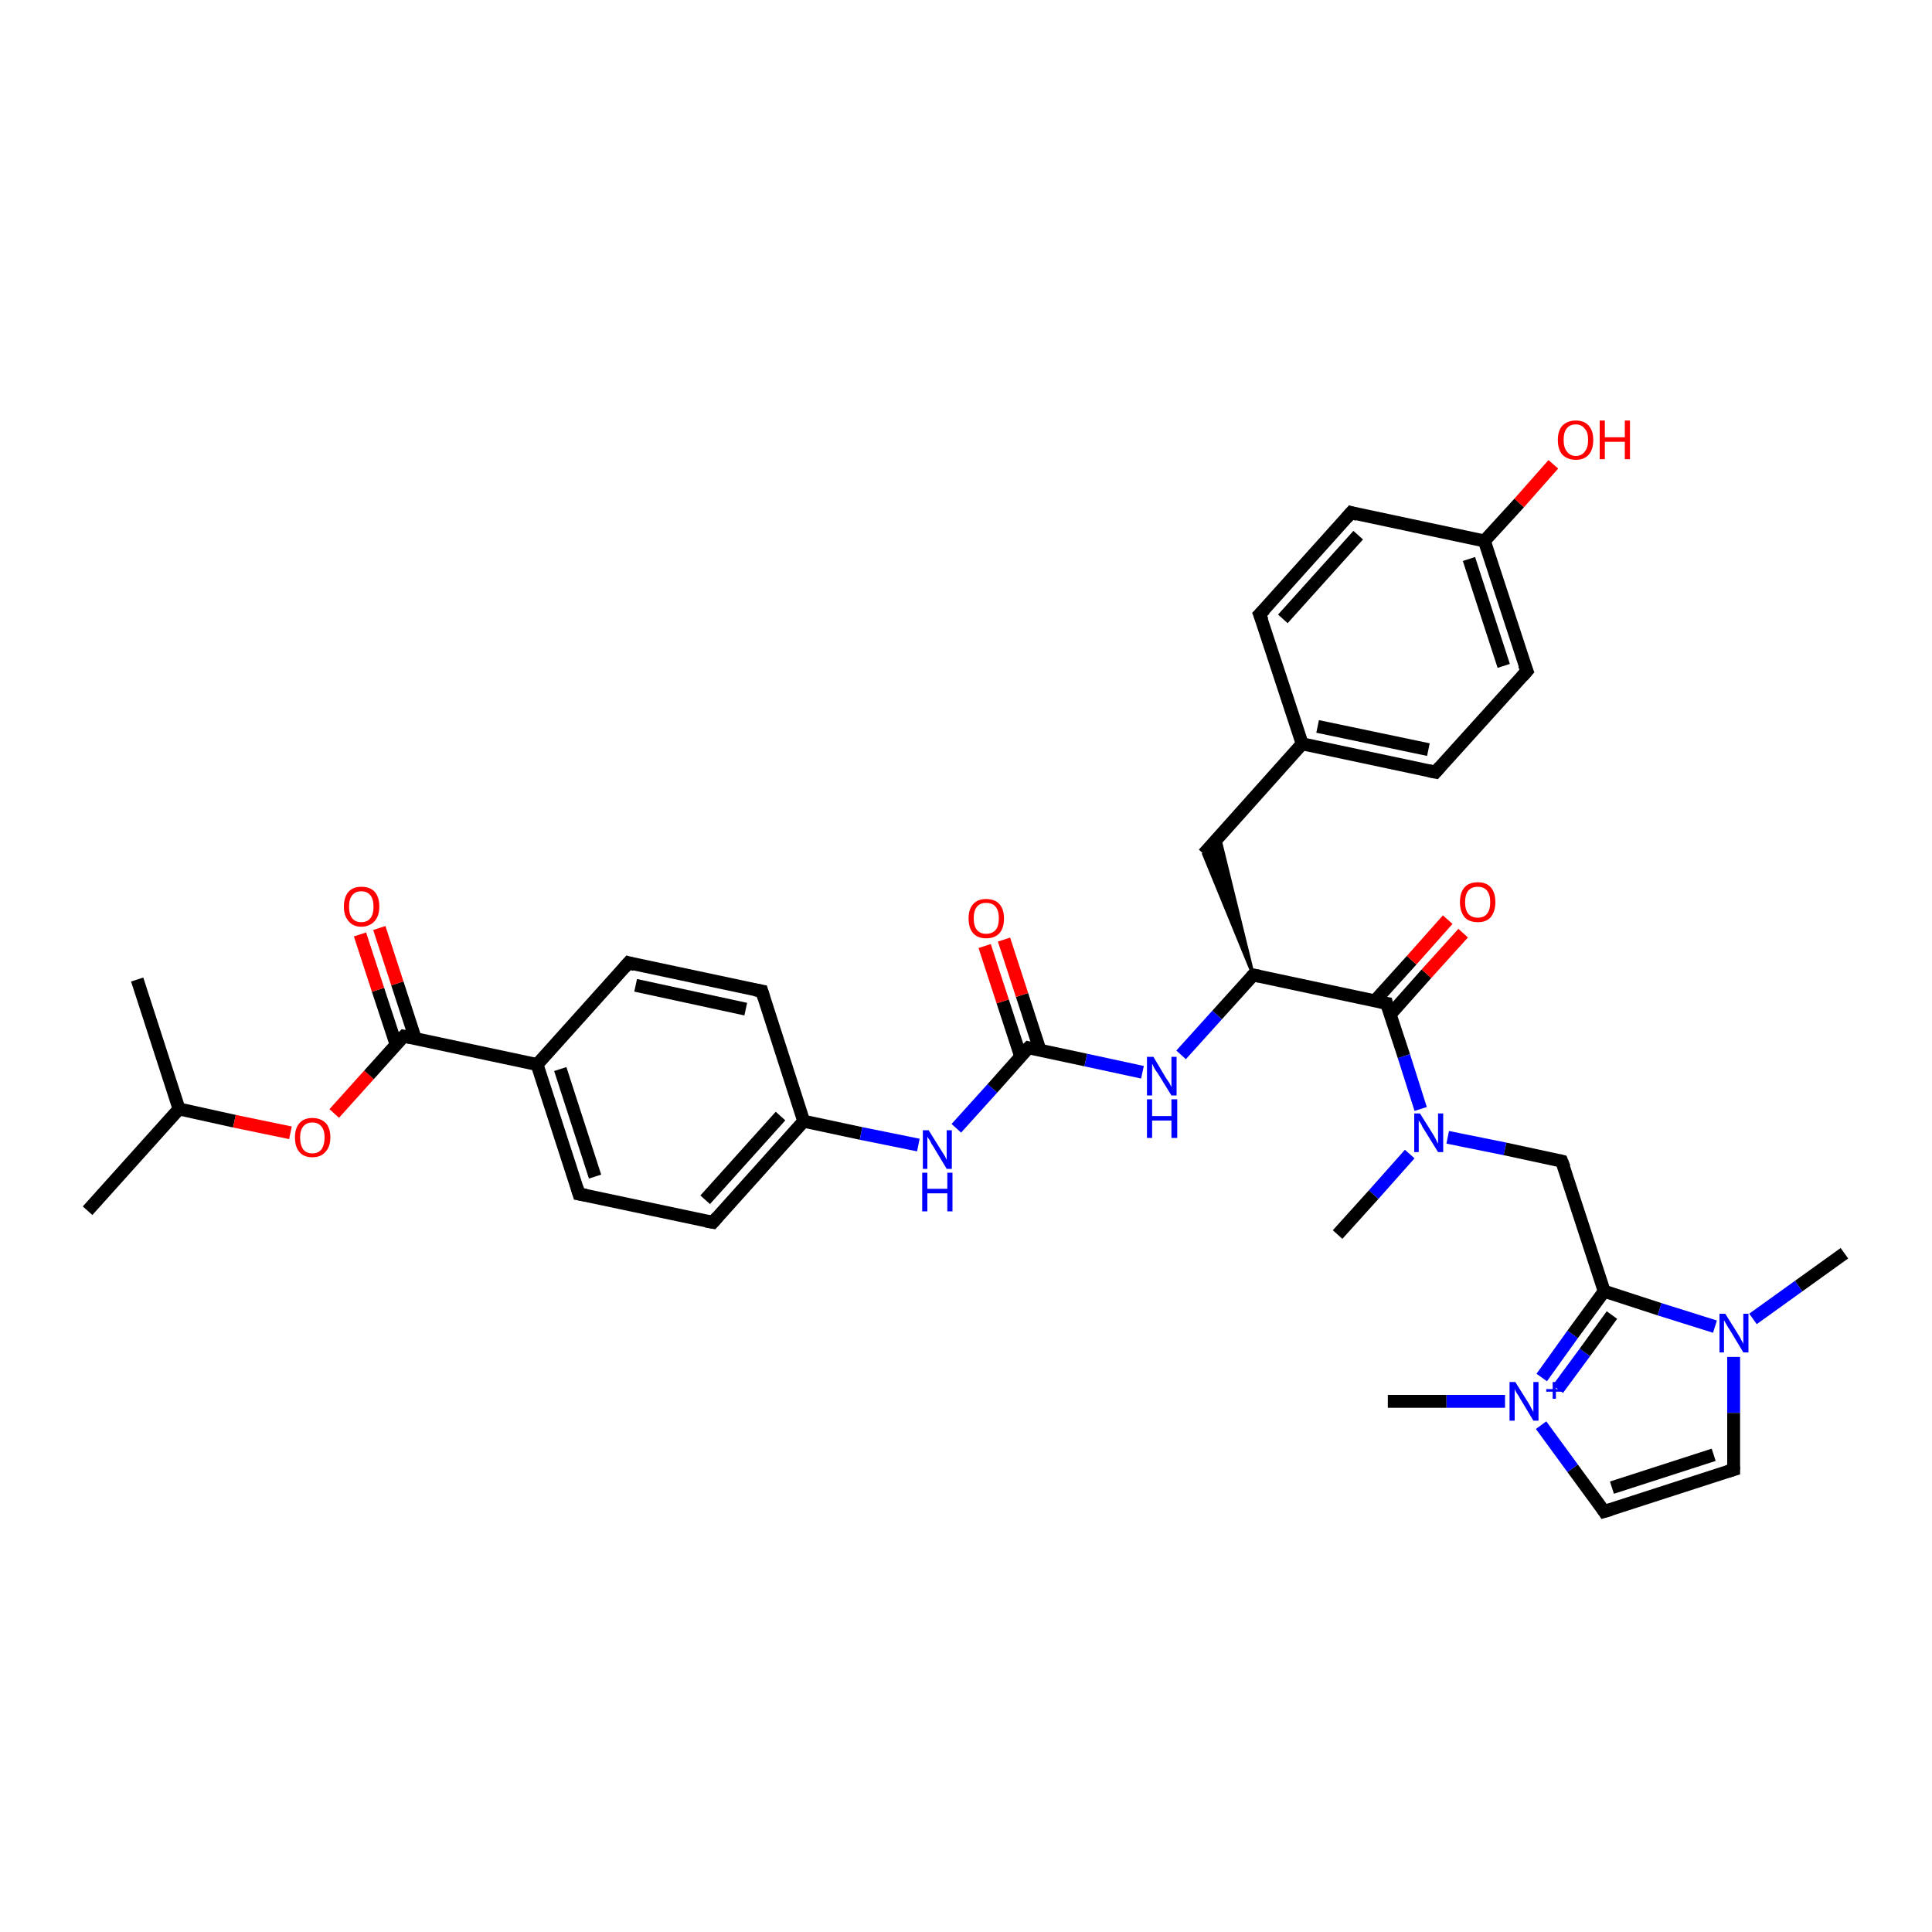 <?xml version='1.0' encoding='iso-8859-1'?>
<svg version='1.1' baseProfile='full'
              xmlns='http://www.w3.org/2000/svg'
                      xmlns:rdkit='http://www.rdkit.org/xml'
                      xmlns:xlink='http://www.w3.org/1999/xlink'
                  xml:space='preserve'
width='300px' height='300px' viewBox='0 0 300 300'>
<!-- END OF HEADER -->
<rect style='opacity:1.0;fill:#FFFFFF;stroke:none' width='300.0' height='300.0' x='0.0' y='0.0'> </rect>
<path class='bond-0 atom-0 atom-1' d='M 13.6,188.0 L 27.8,172.2' style='fill:none;fill-rule:evenodd;stroke:#000000;stroke-width:2.0px;stroke-linecap:butt;stroke-linejoin:miter;stroke-opacity:1' />
<path class='bond-1 atom-1 atom-2' d='M 27.8,172.2 L 21.3,152.1' style='fill:none;fill-rule:evenodd;stroke:#000000;stroke-width:2.0px;stroke-linecap:butt;stroke-linejoin:miter;stroke-opacity:1' />
<path class='bond-2 atom-1 atom-3' d='M 27.8,172.2 L 36.4,174.1' style='fill:none;fill-rule:evenodd;stroke:#000000;stroke-width:2.0px;stroke-linecap:butt;stroke-linejoin:miter;stroke-opacity:1' />
<path class='bond-2 atom-1 atom-3' d='M 36.4,174.1 L 45.1,175.9' style='fill:none;fill-rule:evenodd;stroke:#FF0000;stroke-width:2.0px;stroke-linecap:butt;stroke-linejoin:miter;stroke-opacity:1' />
<path class='bond-3 atom-3 atom-4' d='M 51.9,172.9 L 57.3,166.9' style='fill:none;fill-rule:evenodd;stroke:#FF0000;stroke-width:2.0px;stroke-linecap:butt;stroke-linejoin:miter;stroke-opacity:1' />
<path class='bond-3 atom-3 atom-4' d='M 57.3,166.9 L 62.7,160.9' style='fill:none;fill-rule:evenodd;stroke:#000000;stroke-width:2.0px;stroke-linecap:butt;stroke-linejoin:miter;stroke-opacity:1' />
<path class='bond-4 atom-4 atom-5' d='M 64.5,161.3 L 61.7,152.7' style='fill:none;fill-rule:evenodd;stroke:#000000;stroke-width:2.0px;stroke-linecap:butt;stroke-linejoin:miter;stroke-opacity:1' />
<path class='bond-4 atom-4 atom-5' d='M 61.7,152.7 L 58.9,144.1' style='fill:none;fill-rule:evenodd;stroke:#FF0000;stroke-width:2.0px;stroke-linecap:butt;stroke-linejoin:miter;stroke-opacity:1' />
<path class='bond-4 atom-4 atom-5' d='M 61.5,162.2 L 58.7,153.7' style='fill:none;fill-rule:evenodd;stroke:#000000;stroke-width:2.0px;stroke-linecap:butt;stroke-linejoin:miter;stroke-opacity:1' />
<path class='bond-4 atom-4 atom-5' d='M 58.7,153.7 L 55.9,145.1' style='fill:none;fill-rule:evenodd;stroke:#FF0000;stroke-width:2.0px;stroke-linecap:butt;stroke-linejoin:miter;stroke-opacity:1' />
<path class='bond-5 atom-4 atom-6' d='M 62.7,160.9 L 83.4,165.3' style='fill:none;fill-rule:evenodd;stroke:#000000;stroke-width:2.0px;stroke-linecap:butt;stroke-linejoin:miter;stroke-opacity:1' />
<path class='bond-6 atom-6 atom-7' d='M 83.4,165.3 L 89.9,185.4' style='fill:none;fill-rule:evenodd;stroke:#000000;stroke-width:2.0px;stroke-linecap:butt;stroke-linejoin:miter;stroke-opacity:1' />
<path class='bond-6 atom-6 atom-7' d='M 87.0,166.0 L 92.4,182.7' style='fill:none;fill-rule:evenodd;stroke:#000000;stroke-width:2.0px;stroke-linecap:butt;stroke-linejoin:miter;stroke-opacity:1' />
<path class='bond-7 atom-7 atom-8' d='M 89.9,185.4 L 110.7,189.8' style='fill:none;fill-rule:evenodd;stroke:#000000;stroke-width:2.0px;stroke-linecap:butt;stroke-linejoin:miter;stroke-opacity:1' />
<path class='bond-8 atom-8 atom-9' d='M 110.7,189.8 L 124.8,174.1' style='fill:none;fill-rule:evenodd;stroke:#000000;stroke-width:2.0px;stroke-linecap:butt;stroke-linejoin:miter;stroke-opacity:1' />
<path class='bond-8 atom-8 atom-9' d='M 109.5,186.3 L 121.2,173.3' style='fill:none;fill-rule:evenodd;stroke:#000000;stroke-width:2.0px;stroke-linecap:butt;stroke-linejoin:miter;stroke-opacity:1' />
<path class='bond-9 atom-9 atom-10' d='M 124.8,174.1 L 133.7,176.0' style='fill:none;fill-rule:evenodd;stroke:#000000;stroke-width:2.0px;stroke-linecap:butt;stroke-linejoin:miter;stroke-opacity:1' />
<path class='bond-9 atom-9 atom-10' d='M 133.7,176.0 L 142.6,177.8' style='fill:none;fill-rule:evenodd;stroke:#0000FF;stroke-width:2.0px;stroke-linecap:butt;stroke-linejoin:miter;stroke-opacity:1' />
<path class='bond-10 atom-10 atom-11' d='M 148.5,175.2 L 154.1,169.0' style='fill:none;fill-rule:evenodd;stroke:#0000FF;stroke-width:2.0px;stroke-linecap:butt;stroke-linejoin:miter;stroke-opacity:1' />
<path class='bond-10 atom-10 atom-11' d='M 154.1,169.0 L 159.7,162.7' style='fill:none;fill-rule:evenodd;stroke:#000000;stroke-width:2.0px;stroke-linecap:butt;stroke-linejoin:miter;stroke-opacity:1' />
<path class='bond-11 atom-11 atom-12' d='M 161.5,163.1 L 158.7,154.5' style='fill:none;fill-rule:evenodd;stroke:#000000;stroke-width:2.0px;stroke-linecap:butt;stroke-linejoin:miter;stroke-opacity:1' />
<path class='bond-11 atom-11 atom-12' d='M 158.7,154.5 L 155.9,145.9' style='fill:none;fill-rule:evenodd;stroke:#FF0000;stroke-width:2.0px;stroke-linecap:butt;stroke-linejoin:miter;stroke-opacity:1' />
<path class='bond-11 atom-11 atom-12' d='M 158.5,164.1 L 155.7,155.5' style='fill:none;fill-rule:evenodd;stroke:#000000;stroke-width:2.0px;stroke-linecap:butt;stroke-linejoin:miter;stroke-opacity:1' />
<path class='bond-11 atom-11 atom-12' d='M 155.7,155.5 L 152.9,146.9' style='fill:none;fill-rule:evenodd;stroke:#FF0000;stroke-width:2.0px;stroke-linecap:butt;stroke-linejoin:miter;stroke-opacity:1' />
<path class='bond-12 atom-11 atom-13' d='M 159.7,162.7 L 168.6,164.6' style='fill:none;fill-rule:evenodd;stroke:#000000;stroke-width:2.0px;stroke-linecap:butt;stroke-linejoin:miter;stroke-opacity:1' />
<path class='bond-12 atom-11 atom-13' d='M 168.6,164.6 L 177.4,166.5' style='fill:none;fill-rule:evenodd;stroke:#0000FF;stroke-width:2.0px;stroke-linecap:butt;stroke-linejoin:miter;stroke-opacity:1' />
<path class='bond-13 atom-13 atom-14' d='M 183.4,163.8 L 189.0,157.6' style='fill:none;fill-rule:evenodd;stroke:#0000FF;stroke-width:2.0px;stroke-linecap:butt;stroke-linejoin:miter;stroke-opacity:1' />
<path class='bond-13 atom-13 atom-14' d='M 189.0,157.6 L 194.6,151.4' style='fill:none;fill-rule:evenodd;stroke:#000000;stroke-width:2.0px;stroke-linecap:butt;stroke-linejoin:miter;stroke-opacity:1' />
<path class='bond-14 atom-14 atom-15' d='M 194.6,151.4 L 186.9,132.6 L 189.3,129.8 Z' style='fill:#000000;fill-rule:evenodd;fill-opacity:1;stroke:#000000;stroke-width:0.5px;stroke-linecap:butt;stroke-linejoin:miter;stroke-opacity:1;' />
<path class='bond-15 atom-15 atom-16' d='M 186.9,132.6 L 202.2,115.5' style='fill:none;fill-rule:evenodd;stroke:#000000;stroke-width:2.0px;stroke-linecap:butt;stroke-linejoin:miter;stroke-opacity:1' />
<path class='bond-16 atom-16 atom-17' d='M 202.2,115.5 L 222.9,119.9' style='fill:none;fill-rule:evenodd;stroke:#000000;stroke-width:2.0px;stroke-linecap:butt;stroke-linejoin:miter;stroke-opacity:1' />
<path class='bond-16 atom-16 atom-17' d='M 204.6,112.8 L 221.8,116.4' style='fill:none;fill-rule:evenodd;stroke:#000000;stroke-width:2.0px;stroke-linecap:butt;stroke-linejoin:miter;stroke-opacity:1' />
<path class='bond-17 atom-17 atom-18' d='M 222.9,119.9 L 237.1,104.2' style='fill:none;fill-rule:evenodd;stroke:#000000;stroke-width:2.0px;stroke-linecap:butt;stroke-linejoin:miter;stroke-opacity:1' />
<path class='bond-18 atom-18 atom-19' d='M 237.1,104.2 L 230.5,84.0' style='fill:none;fill-rule:evenodd;stroke:#000000;stroke-width:2.0px;stroke-linecap:butt;stroke-linejoin:miter;stroke-opacity:1' />
<path class='bond-18 atom-18 atom-19' d='M 233.5,103.4 L 228.1,86.8' style='fill:none;fill-rule:evenodd;stroke:#000000;stroke-width:2.0px;stroke-linecap:butt;stroke-linejoin:miter;stroke-opacity:1' />
<path class='bond-19 atom-19 atom-20' d='M 230.5,84.0 L 235.9,78.1' style='fill:none;fill-rule:evenodd;stroke:#000000;stroke-width:2.0px;stroke-linecap:butt;stroke-linejoin:miter;stroke-opacity:1' />
<path class='bond-19 atom-19 atom-20' d='M 235.9,78.1 L 241.2,72.1' style='fill:none;fill-rule:evenodd;stroke:#FF0000;stroke-width:2.0px;stroke-linecap:butt;stroke-linejoin:miter;stroke-opacity:1' />
<path class='bond-20 atom-19 atom-21' d='M 230.5,84.0 L 209.8,79.6' style='fill:none;fill-rule:evenodd;stroke:#000000;stroke-width:2.0px;stroke-linecap:butt;stroke-linejoin:miter;stroke-opacity:1' />
<path class='bond-21 atom-21 atom-22' d='M 209.8,79.6 L 195.6,95.4' style='fill:none;fill-rule:evenodd;stroke:#000000;stroke-width:2.0px;stroke-linecap:butt;stroke-linejoin:miter;stroke-opacity:1' />
<path class='bond-21 atom-21 atom-22' d='M 210.9,83.1 L 199.2,96.1' style='fill:none;fill-rule:evenodd;stroke:#000000;stroke-width:2.0px;stroke-linecap:butt;stroke-linejoin:miter;stroke-opacity:1' />
<path class='bond-22 atom-14 atom-23' d='M 194.6,151.4 L 215.3,155.8' style='fill:none;fill-rule:evenodd;stroke:#000000;stroke-width:2.0px;stroke-linecap:butt;stroke-linejoin:miter;stroke-opacity:1' />
<path class='bond-23 atom-23 atom-24' d='M 215.9,157.5 L 221.5,151.2' style='fill:none;fill-rule:evenodd;stroke:#000000;stroke-width:2.0px;stroke-linecap:butt;stroke-linejoin:miter;stroke-opacity:1' />
<path class='bond-23 atom-23 atom-24' d='M 221.5,151.2 L 227.2,144.9' style='fill:none;fill-rule:evenodd;stroke:#FF0000;stroke-width:2.0px;stroke-linecap:butt;stroke-linejoin:miter;stroke-opacity:1' />
<path class='bond-23 atom-23 atom-24' d='M 213.5,155.4 L 219.2,149.1' style='fill:none;fill-rule:evenodd;stroke:#000000;stroke-width:2.0px;stroke-linecap:butt;stroke-linejoin:miter;stroke-opacity:1' />
<path class='bond-23 atom-23 atom-24' d='M 219.2,149.1 L 224.8,142.8' style='fill:none;fill-rule:evenodd;stroke:#FF0000;stroke-width:2.0px;stroke-linecap:butt;stroke-linejoin:miter;stroke-opacity:1' />
<path class='bond-24 atom-23 atom-25' d='M 215.3,155.8 L 218.0,164.0' style='fill:none;fill-rule:evenodd;stroke:#000000;stroke-width:2.0px;stroke-linecap:butt;stroke-linejoin:miter;stroke-opacity:1' />
<path class='bond-24 atom-23 atom-25' d='M 218.0,164.0 L 220.6,172.2' style='fill:none;fill-rule:evenodd;stroke:#0000FF;stroke-width:2.0px;stroke-linecap:butt;stroke-linejoin:miter;stroke-opacity:1' />
<path class='bond-25 atom-25 atom-26' d='M 218.9,179.2 L 213.3,185.5' style='fill:none;fill-rule:evenodd;stroke:#0000FF;stroke-width:2.0px;stroke-linecap:butt;stroke-linejoin:miter;stroke-opacity:1' />
<path class='bond-25 atom-25 atom-26' d='M 213.3,185.5 L 207.7,191.7' style='fill:none;fill-rule:evenodd;stroke:#000000;stroke-width:2.0px;stroke-linecap:butt;stroke-linejoin:miter;stroke-opacity:1' />
<path class='bond-26 atom-25 atom-27' d='M 224.8,176.6 L 233.7,178.4' style='fill:none;fill-rule:evenodd;stroke:#0000FF;stroke-width:2.0px;stroke-linecap:butt;stroke-linejoin:miter;stroke-opacity:1' />
<path class='bond-26 atom-25 atom-27' d='M 233.7,178.4 L 242.5,180.3' style='fill:none;fill-rule:evenodd;stroke:#000000;stroke-width:2.0px;stroke-linecap:butt;stroke-linejoin:miter;stroke-opacity:1' />
<path class='bond-27 atom-27 atom-28' d='M 242.5,180.3 L 249.1,200.5' style='fill:none;fill-rule:evenodd;stroke:#000000;stroke-width:2.0px;stroke-linecap:butt;stroke-linejoin:miter;stroke-opacity:1' />
<path class='bond-28 atom-28 atom-29' d='M 249.1,200.5 L 257.7,203.3' style='fill:none;fill-rule:evenodd;stroke:#000000;stroke-width:2.0px;stroke-linecap:butt;stroke-linejoin:miter;stroke-opacity:1' />
<path class='bond-28 atom-28 atom-29' d='M 257.7,203.3 L 266.3,206.0' style='fill:none;fill-rule:evenodd;stroke:#0000FF;stroke-width:2.0px;stroke-linecap:butt;stroke-linejoin:miter;stroke-opacity:1' />
<path class='bond-29 atom-29 atom-30' d='M 272.2,204.8 L 279.3,199.7' style='fill:none;fill-rule:evenodd;stroke:#0000FF;stroke-width:2.0px;stroke-linecap:butt;stroke-linejoin:miter;stroke-opacity:1' />
<path class='bond-29 atom-29 atom-30' d='M 279.3,199.7 L 286.4,194.6' style='fill:none;fill-rule:evenodd;stroke:#000000;stroke-width:2.0px;stroke-linecap:butt;stroke-linejoin:miter;stroke-opacity:1' />
<path class='bond-30 atom-29 atom-31' d='M 269.2,210.7 L 269.2,219.4' style='fill:none;fill-rule:evenodd;stroke:#0000FF;stroke-width:2.0px;stroke-linecap:butt;stroke-linejoin:miter;stroke-opacity:1' />
<path class='bond-30 atom-29 atom-31' d='M 269.2,219.4 L 269.2,228.2' style='fill:none;fill-rule:evenodd;stroke:#000000;stroke-width:2.0px;stroke-linecap:butt;stroke-linejoin:miter;stroke-opacity:1' />
<path class='bond-31 atom-31 atom-32' d='M 269.2,228.2 L 249.1,234.7' style='fill:none;fill-rule:evenodd;stroke:#000000;stroke-width:2.0px;stroke-linecap:butt;stroke-linejoin:miter;stroke-opacity:1' />
<path class='bond-31 atom-31 atom-32' d='M 266.1,225.9 L 250.3,231.0' style='fill:none;fill-rule:evenodd;stroke:#000000;stroke-width:2.0px;stroke-linecap:butt;stroke-linejoin:miter;stroke-opacity:1' />
<path class='bond-32 atom-32 atom-33' d='M 249.1,234.7 L 244.2,228.0' style='fill:none;fill-rule:evenodd;stroke:#000000;stroke-width:2.0px;stroke-linecap:butt;stroke-linejoin:miter;stroke-opacity:1' />
<path class='bond-32 atom-32 atom-33' d='M 244.2,228.0 L 239.3,221.3' style='fill:none;fill-rule:evenodd;stroke:#0000FF;stroke-width:2.0px;stroke-linecap:butt;stroke-linejoin:miter;stroke-opacity:1' />
<path class='bond-33 atom-33 atom-34' d='M 233.7,217.6 L 224.6,217.6' style='fill:none;fill-rule:evenodd;stroke:#0000FF;stroke-width:2.0px;stroke-linecap:butt;stroke-linejoin:miter;stroke-opacity:1' />
<path class='bond-33 atom-33 atom-34' d='M 224.6,217.6 L 215.5,217.6' style='fill:none;fill-rule:evenodd;stroke:#000000;stroke-width:2.0px;stroke-linecap:butt;stroke-linejoin:miter;stroke-opacity:1' />
<path class='bond-34 atom-9 atom-35' d='M 124.8,174.1 L 118.3,153.9' style='fill:none;fill-rule:evenodd;stroke:#000000;stroke-width:2.0px;stroke-linecap:butt;stroke-linejoin:miter;stroke-opacity:1' />
<path class='bond-35 atom-35 atom-36' d='M 118.3,153.9 L 97.6,149.5' style='fill:none;fill-rule:evenodd;stroke:#000000;stroke-width:2.0px;stroke-linecap:butt;stroke-linejoin:miter;stroke-opacity:1' />
<path class='bond-35 atom-35 atom-36' d='M 115.8,156.7 L 98.7,153.0' style='fill:none;fill-rule:evenodd;stroke:#000000;stroke-width:2.0px;stroke-linecap:butt;stroke-linejoin:miter;stroke-opacity:1' />
<path class='bond-36 atom-36 atom-6' d='M 97.6,149.5 L 83.4,165.3' style='fill:none;fill-rule:evenodd;stroke:#000000;stroke-width:2.0px;stroke-linecap:butt;stroke-linejoin:miter;stroke-opacity:1' />
<path class='bond-37 atom-22 atom-16' d='M 195.6,95.4 L 202.2,115.5' style='fill:none;fill-rule:evenodd;stroke:#000000;stroke-width:2.0px;stroke-linecap:butt;stroke-linejoin:miter;stroke-opacity:1' />
<path class='bond-38 atom-33 atom-28' d='M 239.4,213.9 L 244.2,207.2' style='fill:none;fill-rule:evenodd;stroke:#0000FF;stroke-width:2.0px;stroke-linecap:butt;stroke-linejoin:miter;stroke-opacity:1' />
<path class='bond-38 atom-33 atom-28' d='M 244.2,207.2 L 249.1,200.5' style='fill:none;fill-rule:evenodd;stroke:#000000;stroke-width:2.0px;stroke-linecap:butt;stroke-linejoin:miter;stroke-opacity:1' />
<path class='bond-38 atom-33 atom-28' d='M 241.9,215.7 L 246.1,210.0' style='fill:none;fill-rule:evenodd;stroke:#0000FF;stroke-width:2.0px;stroke-linecap:butt;stroke-linejoin:miter;stroke-opacity:1' />
<path class='bond-38 atom-33 atom-28' d='M 246.1,210.0 L 250.3,204.2' style='fill:none;fill-rule:evenodd;stroke:#000000;stroke-width:2.0px;stroke-linecap:butt;stroke-linejoin:miter;stroke-opacity:1' />
<path d='M 62.4,161.2 L 62.7,160.9 L 63.7,161.1' style='fill:none;stroke:#000000;stroke-width:2.0px;stroke-linecap:butt;stroke-linejoin:miter;stroke-opacity:1;' />
<path d='M 89.6,184.4 L 89.9,185.4 L 91.0,185.6' style='fill:none;stroke:#000000;stroke-width:2.0px;stroke-linecap:butt;stroke-linejoin:miter;stroke-opacity:1;' />
<path d='M 109.6,189.6 L 110.7,189.8 L 111.4,189.0' style='fill:none;stroke:#000000;stroke-width:2.0px;stroke-linecap:butt;stroke-linejoin:miter;stroke-opacity:1;' />
<path d='M 159.4,163.0 L 159.7,162.7 L 160.1,162.8' style='fill:none;stroke:#000000;stroke-width:2.0px;stroke-linecap:butt;stroke-linejoin:miter;stroke-opacity:1;' />
<path d='M 194.3,151.7 L 194.6,151.4 L 195.6,151.6' style='fill:none;stroke:#000000;stroke-width:2.0px;stroke-linecap:butt;stroke-linejoin:miter;stroke-opacity:1;' />
<path d='M 221.9,119.7 L 222.9,119.9 L 223.6,119.1' style='fill:none;stroke:#000000;stroke-width:2.0px;stroke-linecap:butt;stroke-linejoin:miter;stroke-opacity:1;' />
<path d='M 236.4,105.0 L 237.1,104.2 L 236.7,103.2' style='fill:none;stroke:#000000;stroke-width:2.0px;stroke-linecap:butt;stroke-linejoin:miter;stroke-opacity:1;' />
<path d='M 210.8,79.9 L 209.8,79.6 L 209.1,80.4' style='fill:none;stroke:#000000;stroke-width:2.0px;stroke-linecap:butt;stroke-linejoin:miter;stroke-opacity:1;' />
<path d='M 196.4,94.6 L 195.6,95.4 L 196.0,96.4' style='fill:none;stroke:#000000;stroke-width:2.0px;stroke-linecap:butt;stroke-linejoin:miter;stroke-opacity:1;' />
<path d='M 214.3,155.6 L 215.3,155.8 L 215.4,156.2' style='fill:none;stroke:#000000;stroke-width:2.0px;stroke-linecap:butt;stroke-linejoin:miter;stroke-opacity:1;' />
<path d='M 242.1,180.2 L 242.5,180.3 L 242.9,181.3' style='fill:none;stroke:#000000;stroke-width:2.0px;stroke-linecap:butt;stroke-linejoin:miter;stroke-opacity:1;' />
<path d='M 269.2,227.7 L 269.2,228.2 L 268.2,228.5' style='fill:none;stroke:#000000;stroke-width:2.0px;stroke-linecap:butt;stroke-linejoin:miter;stroke-opacity:1;' />
<path d='M 250.1,234.4 L 249.1,234.7 L 248.9,234.4' style='fill:none;stroke:#000000;stroke-width:2.0px;stroke-linecap:butt;stroke-linejoin:miter;stroke-opacity:1;' />
<path d='M 118.6,154.9 L 118.3,153.9 L 117.2,153.7' style='fill:none;stroke:#000000;stroke-width:2.0px;stroke-linecap:butt;stroke-linejoin:miter;stroke-opacity:1;' />
<path d='M 98.6,149.8 L 97.6,149.5 L 96.9,150.3' style='fill:none;stroke:#000000;stroke-width:2.0px;stroke-linecap:butt;stroke-linejoin:miter;stroke-opacity:1;' />
<path class='atom-3' d='M 45.8 176.6
Q 45.8 175.2, 46.5 174.4
Q 47.2 173.6, 48.5 173.6
Q 49.8 173.6, 50.6 174.4
Q 51.3 175.2, 51.3 176.6
Q 51.3 178.1, 50.5 178.9
Q 49.8 179.7, 48.5 179.7
Q 47.2 179.7, 46.5 178.9
Q 45.8 178.1, 45.8 176.6
M 48.5 179.1
Q 49.4 179.1, 49.9 178.5
Q 50.4 177.8, 50.4 176.6
Q 50.4 175.5, 49.9 174.9
Q 49.4 174.3, 48.5 174.3
Q 47.6 174.3, 47.1 174.9
Q 46.6 175.5, 46.6 176.6
Q 46.6 177.8, 47.1 178.5
Q 47.6 179.1, 48.5 179.1
' fill='#FF0000'/>
<path class='atom-5' d='M 53.4 140.8
Q 53.4 139.3, 54.1 138.5
Q 54.8 137.7, 56.1 137.7
Q 57.5 137.7, 58.2 138.5
Q 58.9 139.3, 58.9 140.8
Q 58.9 142.2, 58.2 143.0
Q 57.4 143.9, 56.1 143.9
Q 54.8 143.9, 54.1 143.0
Q 53.4 142.2, 53.4 140.8
M 56.1 143.2
Q 57.0 143.2, 57.5 142.6
Q 58.0 142.0, 58.0 140.8
Q 58.0 139.6, 57.5 139.0
Q 57.0 138.4, 56.1 138.4
Q 55.2 138.4, 54.7 139.0
Q 54.2 139.6, 54.2 140.8
Q 54.2 142.0, 54.7 142.6
Q 55.2 143.2, 56.1 143.2
' fill='#FF0000'/>
<path class='atom-10' d='M 144.2 175.5
L 146.2 178.7
Q 146.4 179.0, 146.7 179.5
Q 147.0 180.1, 147.0 180.1
L 147.0 175.5
L 147.8 175.5
L 147.8 181.5
L 147.0 181.5
L 144.9 178.0
Q 144.6 177.6, 144.4 177.1
Q 144.1 176.7, 144.0 176.5
L 144.0 181.5
L 143.3 181.5
L 143.3 175.5
L 144.2 175.5
' fill='#0000FF'/>
<path class='atom-10' d='M 143.2 182.1
L 144.0 182.1
L 144.0 184.6
L 147.1 184.6
L 147.1 182.1
L 147.9 182.1
L 147.9 188.1
L 147.1 188.1
L 147.1 185.3
L 144.0 185.3
L 144.0 188.1
L 143.2 188.1
L 143.2 182.1
' fill='#0000FF'/>
<path class='atom-12' d='M 150.4 142.6
Q 150.4 141.2, 151.1 140.4
Q 151.8 139.6, 153.1 139.6
Q 154.5 139.6, 155.2 140.4
Q 155.9 141.2, 155.9 142.6
Q 155.9 144.1, 155.2 144.9
Q 154.5 145.7, 153.1 145.7
Q 151.8 145.7, 151.1 144.9
Q 150.4 144.1, 150.4 142.6
M 153.1 145.0
Q 154.1 145.0, 154.6 144.4
Q 155.1 143.8, 155.1 142.6
Q 155.1 141.4, 154.6 140.8
Q 154.1 140.2, 153.1 140.2
Q 152.2 140.2, 151.7 140.8
Q 151.2 141.4, 151.2 142.6
Q 151.2 143.8, 151.7 144.4
Q 152.2 145.0, 153.1 145.0
' fill='#FF0000'/>
<path class='atom-13' d='M 179.1 164.1
L 181.0 167.3
Q 181.2 167.6, 181.6 168.2
Q 181.9 168.8, 181.9 168.8
L 181.9 164.1
L 182.7 164.1
L 182.7 170.1
L 181.9 170.1
L 179.8 166.7
Q 179.5 166.3, 179.2 165.8
Q 179.0 165.3, 178.9 165.2
L 178.9 170.1
L 178.1 170.1
L 178.1 164.1
L 179.1 164.1
' fill='#0000FF'/>
<path class='atom-13' d='M 178.1 170.7
L 178.9 170.7
L 178.9 173.3
L 181.9 173.3
L 181.9 170.7
L 182.8 170.7
L 182.8 176.7
L 181.9 176.7
L 181.9 174.0
L 178.9 174.0
L 178.9 176.7
L 178.1 176.7
L 178.1 170.7
' fill='#0000FF'/>
<path class='atom-20' d='M 241.9 68.3
Q 241.9 66.9, 242.6 66.1
Q 243.4 65.3, 244.7 65.3
Q 246.0 65.3, 246.7 66.1
Q 247.4 66.9, 247.4 68.3
Q 247.4 69.8, 246.7 70.6
Q 246.0 71.4, 244.7 71.4
Q 243.4 71.4, 242.6 70.6
Q 241.9 69.8, 241.9 68.3
M 244.7 70.8
Q 245.6 70.8, 246.1 70.1
Q 246.6 69.5, 246.6 68.3
Q 246.6 67.1, 246.1 66.6
Q 245.6 65.9, 244.7 65.9
Q 243.8 65.9, 243.3 66.5
Q 242.8 67.1, 242.8 68.3
Q 242.8 69.5, 243.3 70.1
Q 243.8 70.8, 244.7 70.8
' fill='#FF0000'/>
<path class='atom-20' d='M 248.4 65.3
L 249.2 65.3
L 249.2 67.9
L 252.3 67.9
L 252.3 65.3
L 253.1 65.3
L 253.1 71.3
L 252.3 71.3
L 252.3 68.6
L 249.2 68.6
L 249.2 71.3
L 248.4 71.3
L 248.4 65.3
' fill='#FF0000'/>
<path class='atom-24' d='M 226.7 140.1
Q 226.7 138.6, 227.4 137.8
Q 228.1 137.0, 229.5 137.0
Q 230.8 137.0, 231.5 137.8
Q 232.2 138.6, 232.2 140.1
Q 232.2 141.5, 231.5 142.4
Q 230.8 143.2, 229.5 143.2
Q 228.1 143.2, 227.4 142.4
Q 226.7 141.5, 226.7 140.1
M 229.5 142.5
Q 230.4 142.5, 230.9 141.9
Q 231.4 141.3, 231.4 140.1
Q 231.4 138.9, 230.9 138.3
Q 230.4 137.7, 229.5 137.7
Q 228.5 137.7, 228.0 138.3
Q 227.5 138.9, 227.5 140.1
Q 227.5 141.3, 228.0 141.9
Q 228.5 142.5, 229.5 142.5
' fill='#FF0000'/>
<path class='atom-25' d='M 220.5 172.9
L 222.5 176.1
Q 222.7 176.4, 223.0 177.0
Q 223.3 177.6, 223.3 177.6
L 223.3 172.9
L 224.1 172.9
L 224.1 178.9
L 223.3 178.9
L 221.2 175.5
Q 220.9 175.1, 220.7 174.6
Q 220.4 174.1, 220.3 174.0
L 220.3 178.9
L 219.6 178.9
L 219.6 172.9
L 220.5 172.9
' fill='#0000FF'/>
<path class='atom-29' d='M 267.9 204.0
L 269.9 207.2
Q 270.1 207.5, 270.4 208.1
Q 270.7 208.6, 270.7 208.7
L 270.7 204.0
L 271.5 204.0
L 271.5 210.0
L 270.7 210.0
L 268.6 206.5
Q 268.3 206.1, 268.1 205.7
Q 267.8 205.2, 267.7 205.0
L 267.7 210.0
L 267.0 210.0
L 267.0 204.0
L 267.9 204.0
' fill='#0000FF'/>
<path class='atom-33' d='M 235.3 214.6
L 237.3 217.8
Q 237.5 218.1, 237.8 218.7
Q 238.1 219.2, 238.1 219.3
L 238.1 214.6
L 238.9 214.6
L 238.9 220.6
L 238.1 220.6
L 236.0 217.1
Q 235.8 216.7, 235.5 216.3
Q 235.2 215.8, 235.2 215.6
L 235.2 220.6
L 234.4 220.6
L 234.4 214.6
L 235.3 214.6
' fill='#0000FF'/>
<path class='atom-33' d='M 240.1 215.7
L 241.1 215.7
L 241.1 214.6
L 241.6 214.6
L 241.6 215.7
L 242.7 215.7
L 242.7 216.1
L 241.6 216.1
L 241.6 217.2
L 241.1 217.2
L 241.1 216.1
L 240.1 216.1
L 240.1 215.7
' fill='#0000FF'/>
</svg>
